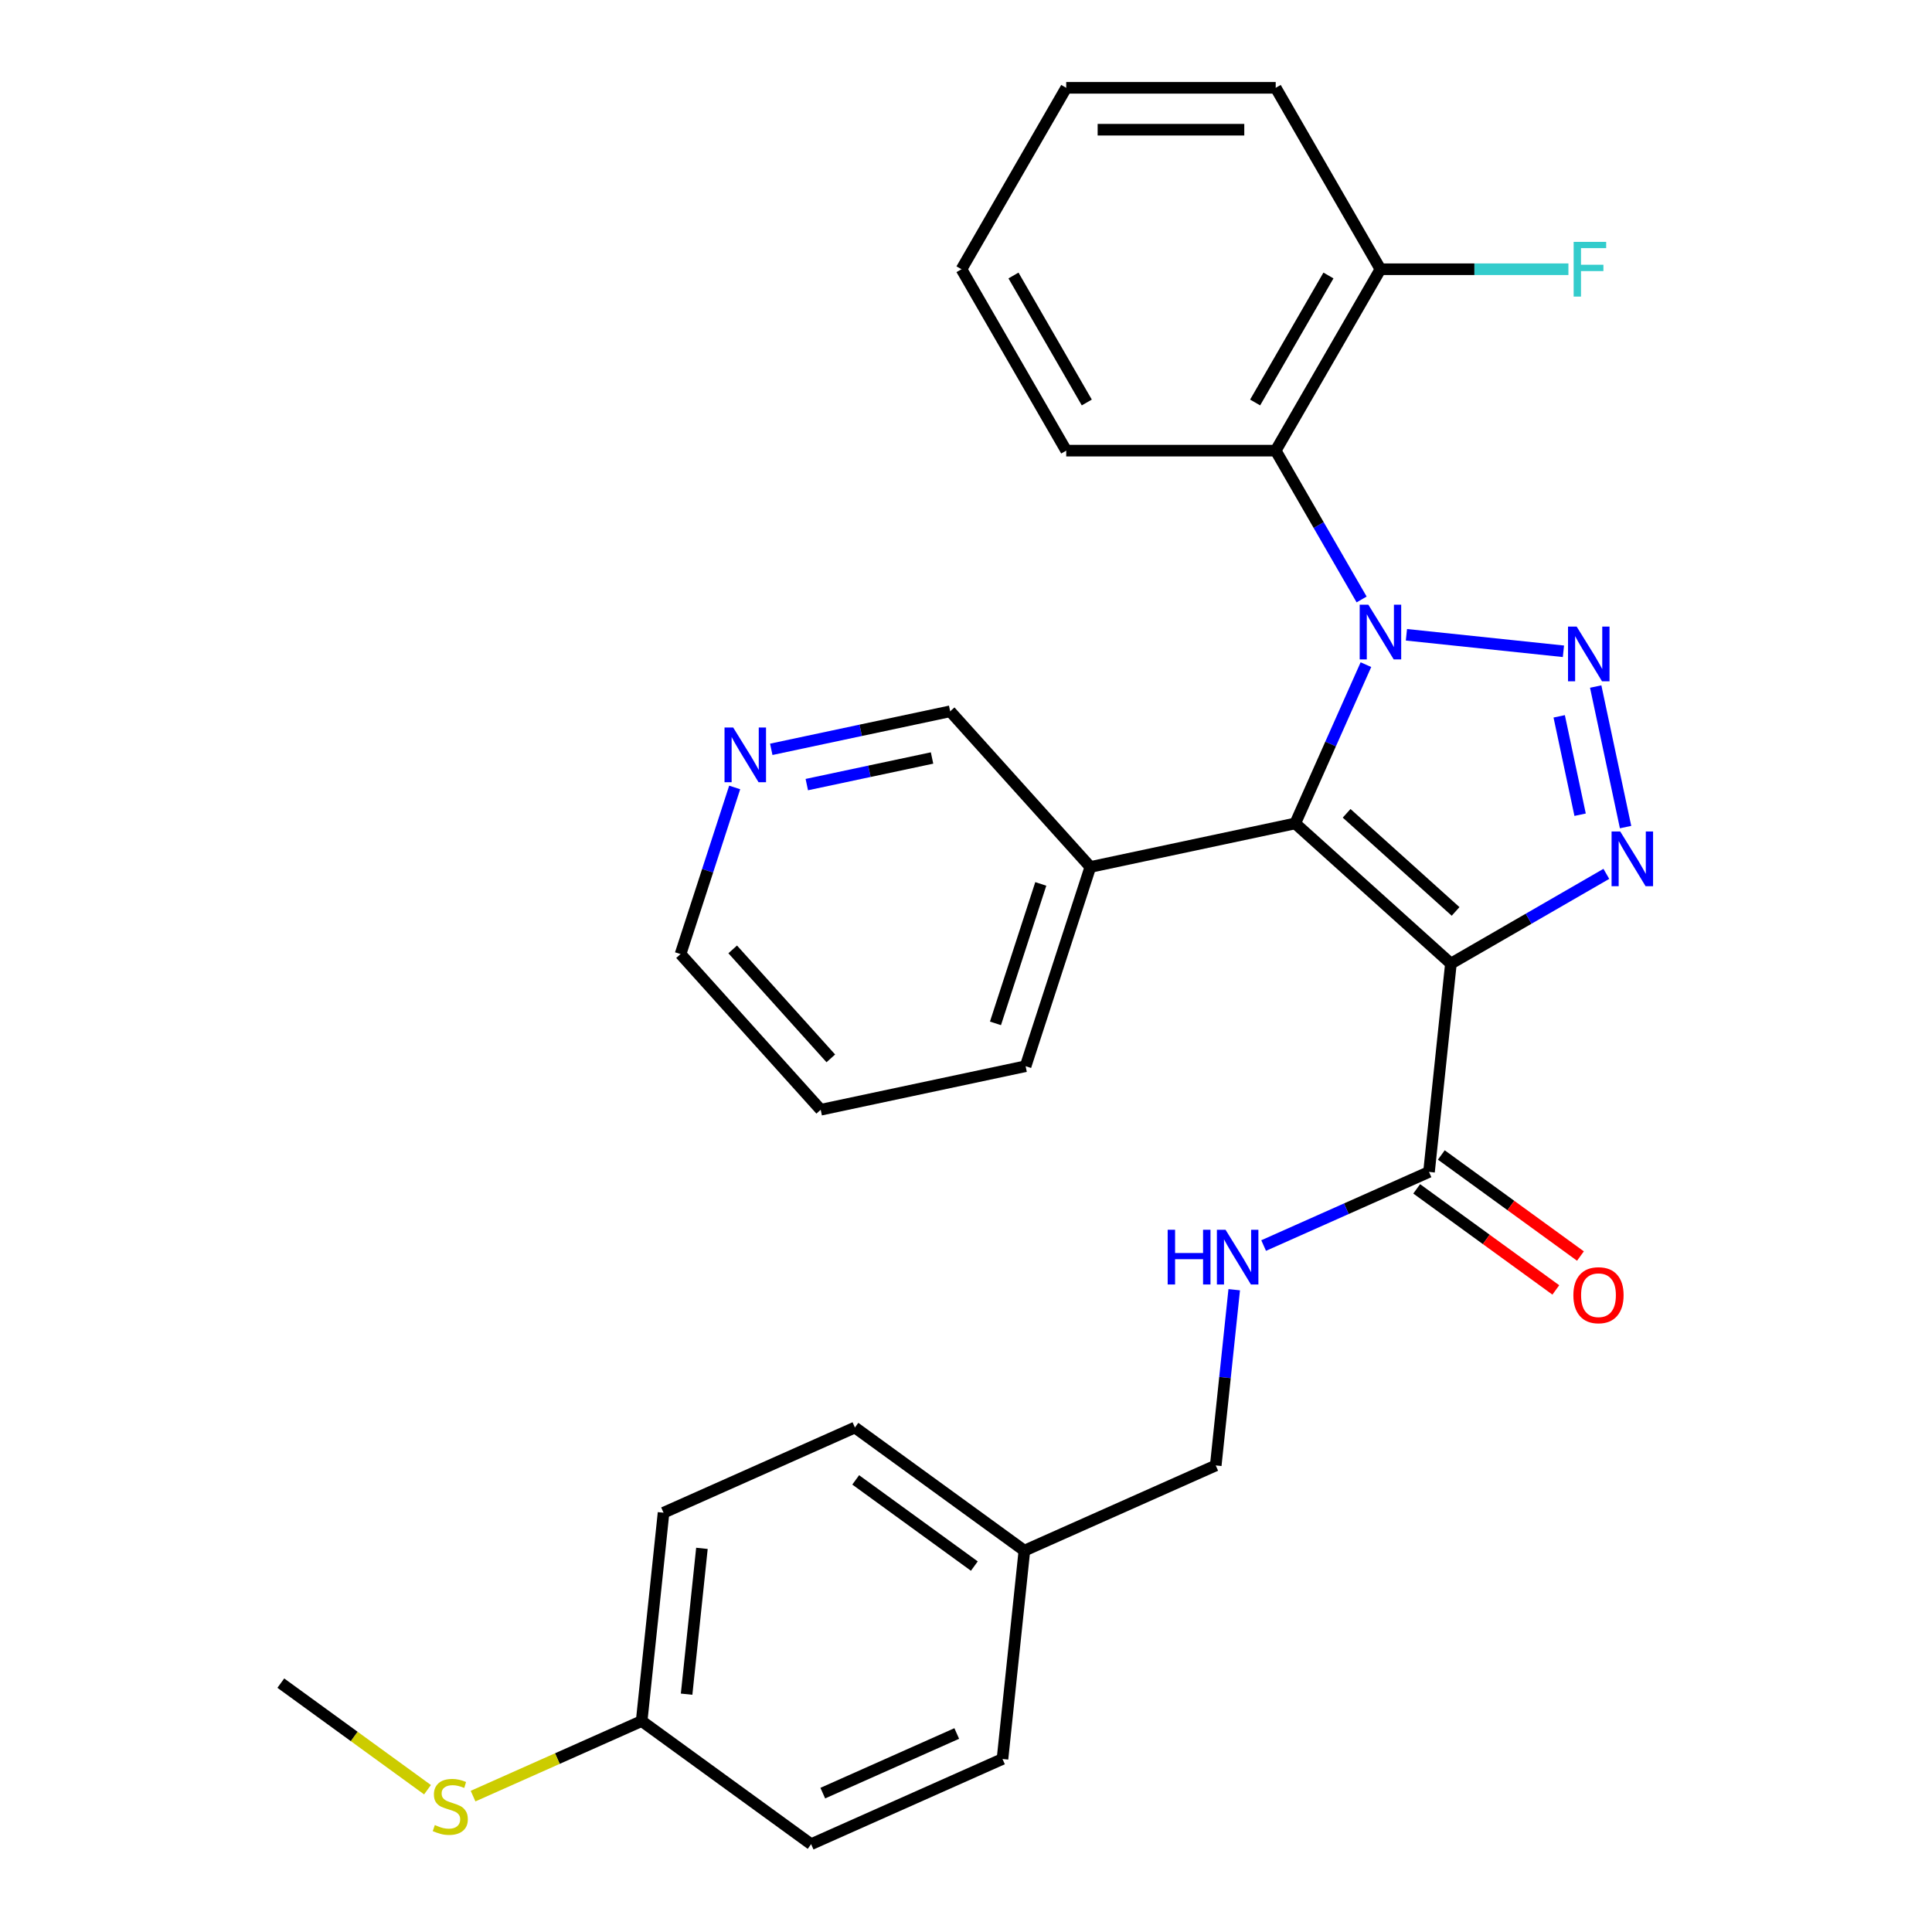 <?xml version='1.0' encoding='iso-8859-1'?>
<svg version='1.1' baseProfile='full'
              xmlns='http://www.w3.org/2000/svg'
                      xmlns:rdkit='http://www.rdkit.org/xml'
                      xmlns:xlink='http://www.w3.org/1999/xlink'
                  xml:space='preserve'
width='1000px' height='1000px' viewBox='0 0 1000 1000'>
<!-- END OF HEADER -->
<rect style='opacity:1.0;fill:#FFFFFF;stroke:none' width='1000' height='1000' x='0' y='0'> </rect>
<path class='bond-0' d='M 727.964,328.564 L 809.232,337.106' style='fill:none;fill-rule:evenodd;stroke:#0000FF;stroke-width:6px;stroke-linecap:butt;stroke-linejoin:miter;stroke-opacity:1' />
<path class='bond-2' d='M 707.002,344.021 L 688.708,385.111' style='fill:none;fill-rule:evenodd;stroke:#0000FF;stroke-width:6px;stroke-linecap:butt;stroke-linejoin:miter;stroke-opacity:1' />
<path class='bond-2' d='M 688.708,385.111 L 670.413,426.201' style='fill:none;fill-rule:evenodd;stroke:#000000;stroke-width:6px;stroke-linecap:butt;stroke-linejoin:miter;stroke-opacity:1' />
<path class='bond-4' d='M 704.773,310.28 L 682.537,271.766' style='fill:none;fill-rule:evenodd;stroke:#0000FF;stroke-width:6px;stroke-linecap:butt;stroke-linejoin:miter;stroke-opacity:1' />
<path class='bond-4' d='M 682.537,271.766 L 660.301,233.252' style='fill:none;fill-rule:evenodd;stroke:#000000;stroke-width:6px;stroke-linecap:butt;stroke-linejoin:miter;stroke-opacity:1' />
<path class='bond-3' d='M 825.93,355.355 L 841.393,428.1' style='fill:none;fill-rule:evenodd;stroke:#0000FF;stroke-width:6px;stroke-linecap:butt;stroke-linejoin:miter;stroke-opacity:1' />
<path class='bond-3' d='M 807.039,370.775 L 817.862,421.697' style='fill:none;fill-rule:evenodd;stroke:#0000FF;stroke-width:6px;stroke-linecap:butt;stroke-linejoin:miter;stroke-opacity:1' />
<path class='bond-1' d='M 750.989,498.752 L 670.413,426.201' style='fill:none;fill-rule:evenodd;stroke:#000000;stroke-width:6px;stroke-linecap:butt;stroke-linejoin:miter;stroke-opacity:1' />
<path class='bond-1' d='M 753.412,471.754 L 697.01,420.969' style='fill:none;fill-rule:evenodd;stroke:#000000;stroke-width:6px;stroke-linecap:butt;stroke-linejoin:miter;stroke-opacity:1' />
<path class='bond-5' d='M 750.989,498.752 L 739.655,606.583' style='fill:none;fill-rule:evenodd;stroke:#000000;stroke-width:6px;stroke-linecap:butt;stroke-linejoin:miter;stroke-opacity:1' />
<path class='bond-29' d='M 750.989,498.752 L 791.213,475.529' style='fill:none;fill-rule:evenodd;stroke:#000000;stroke-width:6px;stroke-linecap:butt;stroke-linejoin:miter;stroke-opacity:1' />
<path class='bond-29' d='M 791.213,475.529 L 831.437,452.305' style='fill:none;fill-rule:evenodd;stroke:#0000FF;stroke-width:6px;stroke-linecap:butt;stroke-linejoin:miter;stroke-opacity:1' />
<path class='bond-6' d='M 670.413,426.201 L 564.358,448.744' style='fill:none;fill-rule:evenodd;stroke:#000000;stroke-width:6px;stroke-linecap:butt;stroke-linejoin:miter;stroke-opacity:1' />
<path class='bond-8' d='M 660.301,233.252 L 714.514,139.353' style='fill:none;fill-rule:evenodd;stroke:#000000;stroke-width:6px;stroke-linecap:butt;stroke-linejoin:miter;stroke-opacity:1' />
<path class='bond-8' d='M 649.653,208.325 L 687.602,142.596' style='fill:none;fill-rule:evenodd;stroke:#000000;stroke-width:6px;stroke-linecap:butt;stroke-linejoin:miter;stroke-opacity:1' />
<path class='bond-17' d='M 660.301,233.252 L 551.876,233.252' style='fill:none;fill-rule:evenodd;stroke:#000000;stroke-width:6px;stroke-linecap:butt;stroke-linejoin:miter;stroke-opacity:1' />
<path class='bond-7' d='M 739.655,606.583 L 696.855,625.639' style='fill:none;fill-rule:evenodd;stroke:#000000;stroke-width:6px;stroke-linecap:butt;stroke-linejoin:miter;stroke-opacity:1' />
<path class='bond-7' d='M 696.855,625.639 L 654.055,644.694' style='fill:none;fill-rule:evenodd;stroke:#0000FF;stroke-width:6px;stroke-linecap:butt;stroke-linejoin:miter;stroke-opacity:1' />
<path class='bond-9' d='M 733.282,615.354 L 769.286,641.512' style='fill:none;fill-rule:evenodd;stroke:#000000;stroke-width:6px;stroke-linecap:butt;stroke-linejoin:miter;stroke-opacity:1' />
<path class='bond-9' d='M 769.286,641.512 L 805.289,667.671' style='fill:none;fill-rule:evenodd;stroke:#FF0000;stroke-width:6px;stroke-linecap:butt;stroke-linejoin:miter;stroke-opacity:1' />
<path class='bond-9' d='M 746.028,597.811 L 782.032,623.969' style='fill:none;fill-rule:evenodd;stroke:#000000;stroke-width:6px;stroke-linecap:butt;stroke-linejoin:miter;stroke-opacity:1' />
<path class='bond-9' d='M 782.032,623.969 L 818.035,650.127' style='fill:none;fill-rule:evenodd;stroke:#FF0000;stroke-width:6px;stroke-linecap:butt;stroke-linejoin:miter;stroke-opacity:1' />
<path class='bond-16' d='M 564.358,448.744 L 491.807,368.169' style='fill:none;fill-rule:evenodd;stroke:#000000;stroke-width:6px;stroke-linecap:butt;stroke-linejoin:miter;stroke-opacity:1' />
<path class='bond-22' d='M 564.358,448.744 L 530.853,551.862' style='fill:none;fill-rule:evenodd;stroke:#000000;stroke-width:6px;stroke-linecap:butt;stroke-linejoin:miter;stroke-opacity:1' />
<path class='bond-22' d='M 538.708,457.511 L 515.255,529.694' style='fill:none;fill-rule:evenodd;stroke:#000000;stroke-width:6px;stroke-linecap:butt;stroke-linejoin:miter;stroke-opacity:1' />
<path class='bond-11' d='M 638.831,667.554 L 634.051,713.034' style='fill:none;fill-rule:evenodd;stroke:#0000FF;stroke-width:6px;stroke-linecap:butt;stroke-linejoin:miter;stroke-opacity:1' />
<path class='bond-11' d='M 634.051,713.034 L 629.271,758.514' style='fill:none;fill-rule:evenodd;stroke:#000000;stroke-width:6px;stroke-linecap:butt;stroke-linejoin:miter;stroke-opacity:1' />
<path class='bond-13' d='M 714.514,139.353 L 763.161,139.353' style='fill:none;fill-rule:evenodd;stroke:#000000;stroke-width:6px;stroke-linecap:butt;stroke-linejoin:miter;stroke-opacity:1' />
<path class='bond-13' d='M 763.161,139.353 L 811.808,139.353' style='fill:none;fill-rule:evenodd;stroke:#33CCCC;stroke-width:6px;stroke-linecap:butt;stroke-linejoin:miter;stroke-opacity:1' />
<path class='bond-24' d='M 714.514,139.353 L 660.301,45.455' style='fill:none;fill-rule:evenodd;stroke:#000000;stroke-width:6px;stroke-linecap:butt;stroke-linejoin:miter;stroke-opacity:1' />
<path class='bond-10' d='M 399.203,387.853 L 445.505,378.011' style='fill:none;fill-rule:evenodd;stroke:#0000FF;stroke-width:6px;stroke-linecap:butt;stroke-linejoin:miter;stroke-opacity:1' />
<path class='bond-10' d='M 445.505,378.011 L 491.807,368.169' style='fill:none;fill-rule:evenodd;stroke:#000000;stroke-width:6px;stroke-linecap:butt;stroke-linejoin:miter;stroke-opacity:1' />
<path class='bond-10' d='M 417.602,406.111 L 450.014,399.222' style='fill:none;fill-rule:evenodd;stroke:#0000FF;stroke-width:6px;stroke-linecap:butt;stroke-linejoin:miter;stroke-opacity:1' />
<path class='bond-10' d='M 450.014,399.222 L 482.425,392.333' style='fill:none;fill-rule:evenodd;stroke:#000000;stroke-width:6px;stroke-linecap:butt;stroke-linejoin:miter;stroke-opacity:1' />
<path class='bond-31' d='M 380.27,407.582 L 366.259,450.706' style='fill:none;fill-rule:evenodd;stroke:#0000FF;stroke-width:6px;stroke-linecap:butt;stroke-linejoin:miter;stroke-opacity:1' />
<path class='bond-31' d='M 366.259,450.706 L 352.247,493.83' style='fill:none;fill-rule:evenodd;stroke:#000000;stroke-width:6px;stroke-linecap:butt;stroke-linejoin:miter;stroke-opacity:1' />
<path class='bond-14' d='M 629.271,758.514 L 530.22,802.614' style='fill:none;fill-rule:evenodd;stroke:#000000;stroke-width:6px;stroke-linecap:butt;stroke-linejoin:miter;stroke-opacity:1' />
<path class='bond-12' d='M 332.118,890.815 L 343.451,782.984' style='fill:none;fill-rule:evenodd;stroke:#000000;stroke-width:6px;stroke-linecap:butt;stroke-linejoin:miter;stroke-opacity:1' />
<path class='bond-12' d='M 355.384,876.907 L 363.317,801.425' style='fill:none;fill-rule:evenodd;stroke:#000000;stroke-width:6px;stroke-linecap:butt;stroke-linejoin:miter;stroke-opacity:1' />
<path class='bond-15' d='M 332.118,890.815 L 288.487,910.24' style='fill:none;fill-rule:evenodd;stroke:#000000;stroke-width:6px;stroke-linecap:butt;stroke-linejoin:miter;stroke-opacity:1' />
<path class='bond-15' d='M 288.487,910.24 L 244.857,929.666' style='fill:none;fill-rule:evenodd;stroke:#CCCC00;stroke-width:6px;stroke-linecap:butt;stroke-linejoin:miter;stroke-opacity:1' />
<path class='bond-32' d='M 332.118,890.815 L 419.835,954.545' style='fill:none;fill-rule:evenodd;stroke:#000000;stroke-width:6px;stroke-linecap:butt;stroke-linejoin:miter;stroke-opacity:1' />
<path class='bond-20' d='M 530.22,802.614 L 518.886,910.445' style='fill:none;fill-rule:evenodd;stroke:#000000;stroke-width:6px;stroke-linecap:butt;stroke-linejoin:miter;stroke-opacity:1' />
<path class='bond-21' d='M 530.22,802.614 L 442.502,738.884' style='fill:none;fill-rule:evenodd;stroke:#000000;stroke-width:6px;stroke-linecap:butt;stroke-linejoin:miter;stroke-opacity:1' />
<path class='bond-21' d='M 504.316,810.598 L 442.914,765.987' style='fill:none;fill-rule:evenodd;stroke:#000000;stroke-width:6px;stroke-linecap:butt;stroke-linejoin:miter;stroke-opacity:1' />
<path class='bond-25' d='M 221.276,926.349 L 183.313,898.767' style='fill:none;fill-rule:evenodd;stroke:#CCCC00;stroke-width:6px;stroke-linecap:butt;stroke-linejoin:miter;stroke-opacity:1' />
<path class='bond-25' d='M 183.313,898.767 L 145.349,871.185' style='fill:none;fill-rule:evenodd;stroke:#000000;stroke-width:6px;stroke-linecap:butt;stroke-linejoin:miter;stroke-opacity:1' />
<path class='bond-27' d='M 551.876,233.252 L 497.664,139.353' style='fill:none;fill-rule:evenodd;stroke:#000000;stroke-width:6px;stroke-linecap:butt;stroke-linejoin:miter;stroke-opacity:1' />
<path class='bond-27' d='M 562.524,208.325 L 524.576,142.596' style='fill:none;fill-rule:evenodd;stroke:#000000;stroke-width:6px;stroke-linecap:butt;stroke-linejoin:miter;stroke-opacity:1' />
<path class='bond-18' d='M 419.835,954.545 L 518.886,910.445' style='fill:none;fill-rule:evenodd;stroke:#000000;stroke-width:6px;stroke-linecap:butt;stroke-linejoin:miter;stroke-opacity:1' />
<path class='bond-18' d='M 425.873,928.12 L 495.208,897.25' style='fill:none;fill-rule:evenodd;stroke:#000000;stroke-width:6px;stroke-linecap:butt;stroke-linejoin:miter;stroke-opacity:1' />
<path class='bond-19' d='M 343.451,782.984 L 442.502,738.884' style='fill:none;fill-rule:evenodd;stroke:#000000;stroke-width:6px;stroke-linecap:butt;stroke-linejoin:miter;stroke-opacity:1' />
<path class='bond-26' d='M 530.853,551.862 L 424.797,574.405' style='fill:none;fill-rule:evenodd;stroke:#000000;stroke-width:6px;stroke-linecap:butt;stroke-linejoin:miter;stroke-opacity:1' />
<path class='bond-23' d='M 352.247,493.83 L 424.797,574.405' style='fill:none;fill-rule:evenodd;stroke:#000000;stroke-width:6px;stroke-linecap:butt;stroke-linejoin:miter;stroke-opacity:1' />
<path class='bond-23' d='M 379.244,491.406 L 430.03,547.809' style='fill:none;fill-rule:evenodd;stroke:#000000;stroke-width:6px;stroke-linecap:butt;stroke-linejoin:miter;stroke-opacity:1' />
<path class='bond-30' d='M 660.301,45.455 L 551.876,45.455' style='fill:none;fill-rule:evenodd;stroke:#000000;stroke-width:6px;stroke-linecap:butt;stroke-linejoin:miter;stroke-opacity:1' />
<path class='bond-30' d='M 644.037,67.139 L 568.14,67.139' style='fill:none;fill-rule:evenodd;stroke:#000000;stroke-width:6px;stroke-linecap:butt;stroke-linejoin:miter;stroke-opacity:1' />
<path class='bond-28' d='M 497.664,139.353 L 551.876,45.455' style='fill:none;fill-rule:evenodd;stroke:#000000;stroke-width:6px;stroke-linecap:butt;stroke-linejoin:miter;stroke-opacity:1' />
<path  class='atom-0' d='M 708.254 312.99
L 717.534 327.99
Q 718.454 329.47, 719.934 332.15
Q 721.414 334.83, 721.494 334.99
L 721.494 312.99
L 725.254 312.99
L 725.254 341.31
L 721.374 341.31
L 711.414 324.91
Q 710.254 322.99, 709.014 320.79
Q 707.814 318.59, 707.454 317.91
L 707.454 341.31
L 703.774 341.31
L 703.774 312.99
L 708.254 312.99
' fill='#0000FF'/>
<path  class='atom-1' d='M 816.084 324.324
L 825.364 339.324
Q 826.284 340.804, 827.764 343.484
Q 829.244 346.164, 829.324 346.324
L 829.324 324.324
L 833.084 324.324
L 833.084 352.644
L 829.204 352.644
L 819.244 336.244
Q 818.084 334.324, 816.844 332.124
Q 815.644 329.924, 815.284 329.244
L 815.284 352.644
L 811.604 352.644
L 811.604 324.324
L 816.084 324.324
' fill='#0000FF'/>
<path  class='atom-4' d='M 838.627 430.379
L 847.907 445.379
Q 848.827 446.859, 850.307 449.539
Q 851.787 452.219, 851.867 452.379
L 851.867 430.379
L 855.627 430.379
L 855.627 458.699
L 851.747 458.699
L 841.787 442.299
Q 840.627 440.379, 839.387 438.179
Q 838.187 435.979, 837.827 435.299
L 837.827 458.699
L 834.147 458.699
L 834.147 430.379
L 838.627 430.379
' fill='#0000FF'/>
<path  class='atom-8' d='M 604.384 636.523
L 608.224 636.523
L 608.224 648.563
L 622.704 648.563
L 622.704 636.523
L 626.544 636.523
L 626.544 664.843
L 622.704 664.843
L 622.704 651.763
L 608.224 651.763
L 608.224 664.843
L 604.384 664.843
L 604.384 636.523
' fill='#0000FF'/>
<path  class='atom-8' d='M 634.344 636.523
L 643.624 651.523
Q 644.544 653.003, 646.024 655.683
Q 647.504 658.363, 647.584 658.523
L 647.584 636.523
L 651.344 636.523
L 651.344 664.843
L 647.464 664.843
L 637.504 648.443
Q 636.344 646.523, 635.104 644.323
Q 633.904 642.123, 633.544 641.443
L 633.544 664.843
L 629.864 664.843
L 629.864 636.523
L 634.344 636.523
' fill='#0000FF'/>
<path  class='atom-10' d='M 814.373 670.393
Q 814.373 663.593, 817.733 659.793
Q 821.093 655.993, 827.373 655.993
Q 833.653 655.993, 837.013 659.793
Q 840.373 663.593, 840.373 670.393
Q 840.373 677.273, 836.973 681.193
Q 833.573 685.073, 827.373 685.073
Q 821.133 685.073, 817.733 681.193
Q 814.373 677.313, 814.373 670.393
M 827.373 681.873
Q 831.693 681.873, 834.013 678.993
Q 836.373 676.073, 836.373 670.393
Q 836.373 664.833, 834.013 662.033
Q 831.693 659.193, 827.373 659.193
Q 823.053 659.193, 820.693 661.993
Q 818.373 664.793, 818.373 670.393
Q 818.373 676.113, 820.693 678.993
Q 823.053 681.873, 827.373 681.873
' fill='#FF0000'/>
<path  class='atom-11' d='M 379.492 376.552
L 388.772 391.552
Q 389.692 393.032, 391.172 395.712
Q 392.652 398.392, 392.732 398.552
L 392.732 376.552
L 396.492 376.552
L 396.492 404.872
L 392.612 404.872
L 382.652 388.472
Q 381.492 386.552, 380.252 384.352
Q 379.052 382.152, 378.692 381.472
L 378.692 404.872
L 375.012 404.872
L 375.012 376.552
L 379.492 376.552
' fill='#0000FF'/>
<path  class='atom-14' d='M 814.518 125.193
L 831.358 125.193
L 831.358 128.433
L 818.318 128.433
L 818.318 137.033
L 829.918 137.033
L 829.918 140.313
L 818.318 140.313
L 818.318 153.513
L 814.518 153.513
L 814.518 125.193
' fill='#33CCCC'/>
<path  class='atom-16' d='M 225.067 944.635
Q 225.387 944.755, 226.707 945.315
Q 228.027 945.875, 229.467 946.235
Q 230.947 946.555, 232.387 946.555
Q 235.067 946.555, 236.627 945.275
Q 238.187 943.955, 238.187 941.675
Q 238.187 940.115, 237.387 939.155
Q 236.627 938.195, 235.427 937.675
Q 234.227 937.155, 232.227 936.555
Q 229.707 935.795, 228.187 935.075
Q 226.707 934.355, 225.627 932.835
Q 224.587 931.315, 224.587 928.755
Q 224.587 925.195, 226.987 922.995
Q 229.427 920.795, 234.227 920.795
Q 237.507 920.795, 241.227 922.355
L 240.307 925.435
Q 236.907 924.035, 234.347 924.035
Q 231.587 924.035, 230.067 925.195
Q 228.547 926.315, 228.587 928.275
Q 228.587 929.795, 229.347 930.715
Q 230.147 931.635, 231.267 932.155
Q 232.427 932.675, 234.347 933.275
Q 236.907 934.075, 238.427 934.875
Q 239.947 935.675, 241.027 937.315
Q 242.147 938.915, 242.147 941.675
Q 242.147 945.595, 239.507 947.715
Q 236.907 949.795, 232.547 949.795
Q 230.027 949.795, 228.107 949.235
Q 226.227 948.715, 223.987 947.795
L 225.067 944.635
' fill='#CCCC00'/>
</svg>
